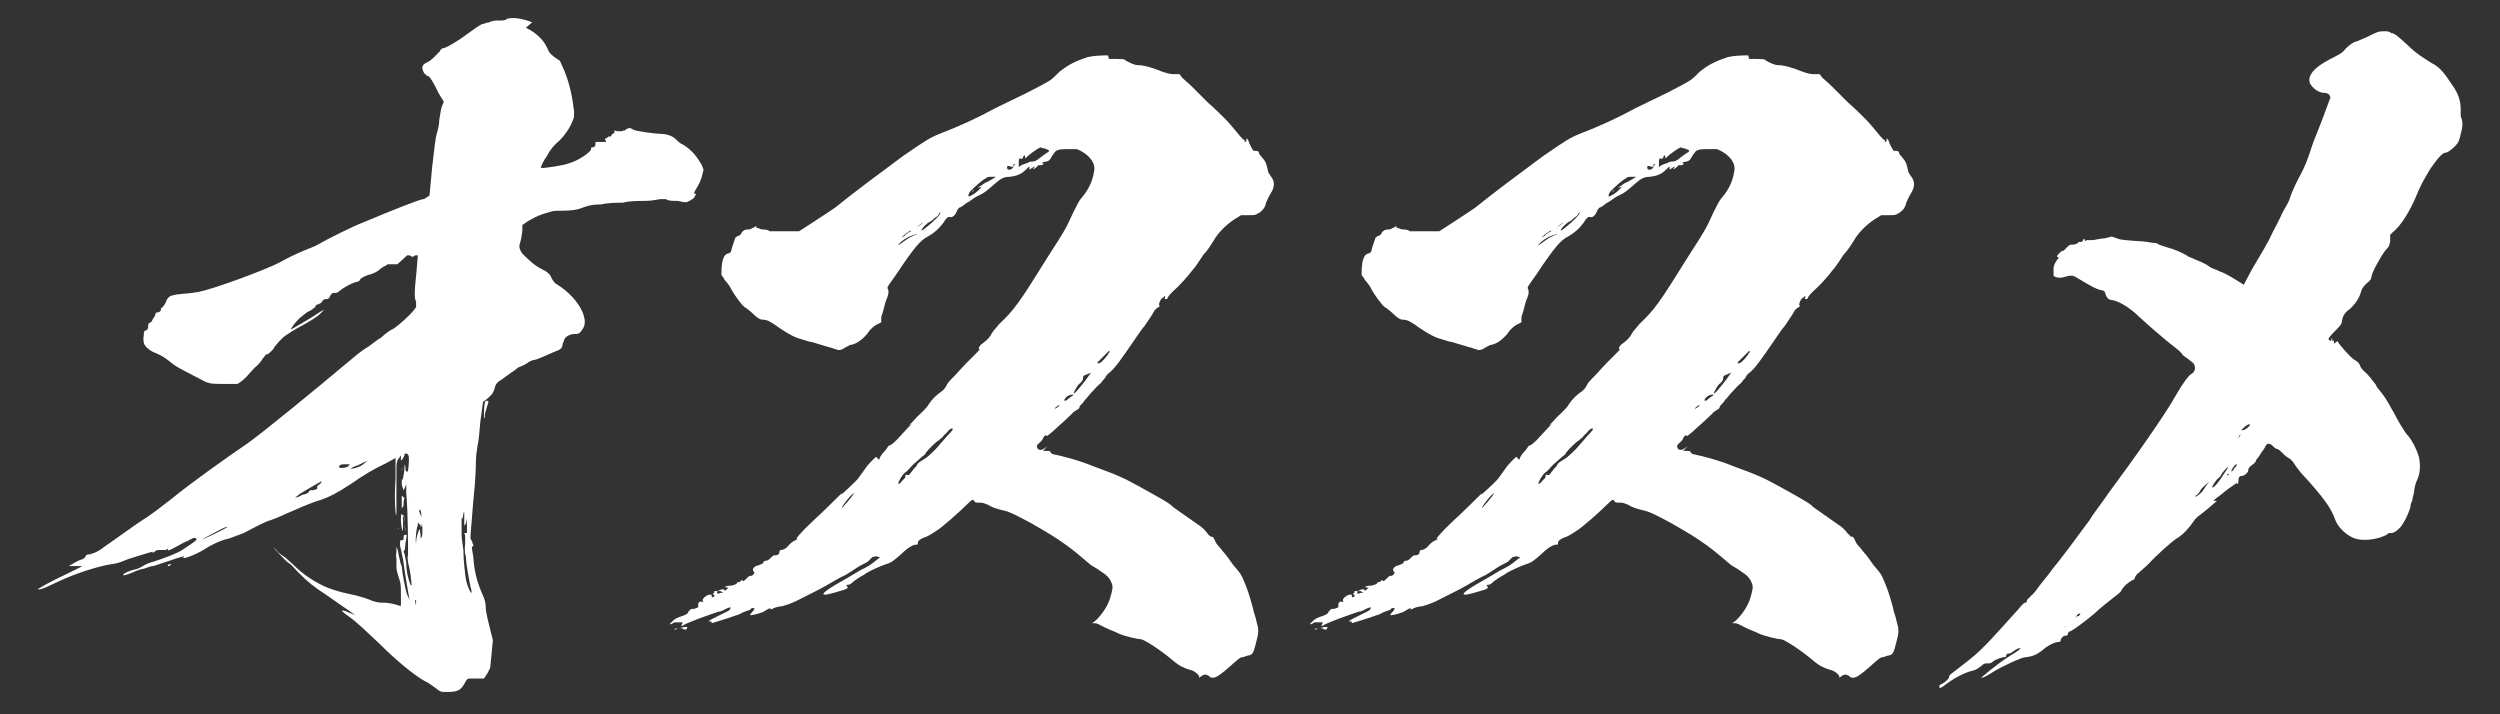 <?xml version="1.0" encoding="UTF-8"?>
<svg id="_レイヤー_1" data-name="レイヤー_1" xmlns="http://www.w3.org/2000/svg" width="280" height="80" version="1.1" viewBox="0 0 280 80">
  <rect x="0" y="0" width="280" height="80" fill="#333333" stroke="none"/>
  <!-- Generator: Adobe Illustrator 29.2.1, SVG Export Plug-In . SVG Version: 2.1.0 Build 116)  -->
  <defs>
    <style>
      .st0 {
        fill: #fff;
      }
    </style>
  </defs>
  <path class="st0" d="M58.9,3.1c1.2.6,2,1.4,2.4,2.3.2.5.3.6.8,1l.6.4.5,1.1c.6,1.5.9,2.9,1.1,4.6,0,.6,0,.7-.2,1.1-.3.8-.9,1.6-1.4,2.1-.7.6-1.1,1.1-1.4,1.7-.3.4-.8,1.3-.7,1.4s2.7-.3,3.1-.5c1.1-.3,2.5-1.3,2.5-1.6,0-.2,0-.2.2-.2.2,0,.3-.2.3-.4v-.2c0,0,.6,0,.6,0,.3,0,.6,0,.6,0,0,0,0,0-.1-.2,0-.2-.1-.2,0-.2s.2,0,.3-.2c0,0,0,0,.2,0s.2-.2.2-.2c0,0,.2-.2.3-.2s0,0,0-.2,0,0,.5,0,.5,0,.5-.2q0-.2,0,0c0,.2.1.2.3,0,.3-.2.5-.2.8,0,.2.2,2.7.5,3.2.5s1.2.2,1.6.6c.2.2.5.5.8.6,1,.6,1.6,1.4,2.1,2.3l.2.5-.2.8c-.1.4-.4,1-.6,1.3-.3.5-.3.6-.2.6.2,0,.2,0,0,.3,0,.2-.4.4-.6.5-.3.2-.4.2-1.3,0-.6,0-1.1,0-1.3-.2-.2,0-.3,0-.6,0-.2,0-.9.2-1.7.2s-1.9,0-2.5.2c-.6,0-1.7,0-2.5.2-1.2,0-1.5.2-1.9.3-.7.3-1.4.4-2.4.4s-1,0-1.6.2c-.9.2-2.1.8-2.6,1.2l-.3.2v.7c-.1.5-.1.8-.2,1.1-.2.6-.2.8.2,1.4.6.6,1.3,1.3,2.1,1.7.8.4,1,.6,1.2,1.1.1.2.4.6.5.6,1.3.8,2.5,2,3,3.3.3.9.3,1.4-.3,2.1-.2.2-.3.2-.6.2-.4,0-1,.2-1.2.6,0,.2-.2.4-.2.6q0,.4-.4.6c-.6.2-2.2,1-2.7,1.1-.2,0-.7.2-.9.4-.3.2-.6.3-.8.4-.2,0-.5.4-.9.6-.3.2-.8.6-1.1.8-.5.3-.7.5-.8,1-.2.6-.3.7-1,1.3l-.3.2-.3,2.2c-.1,1.2-.2,2.3-.3,2.6-.1.6-.2,1.4-.2,1.8,0,.2,0,1.9-.3,4.6-.3,3.9-.4,4.2-.2,4.3,0,0,.1.2.1.2s0,.2.1.3v.2c.1,0,0,0,0,0-.2,0-.2,0,0,1.1.1,1.6.4,2.8,1,4.2.3.6.4,1.1.4,1.5,0,.7.4,2,.6,2.9l.2.8-.3,3.1-.3.6-.4.6h-.3c-.2,0-.4,0-.7,0-.2,0-.4,0-.6,0-.2,0-.3,0-.6.6-.4.7-.8.9-1.8.9s-.8,0-1.5-.5c-.3-.2-.8-.6-1.1-.7-1.1-.6-3.1-2.2-5.1-4.2-1.5-1.4-2.5-2.4-3.5-3.1-.7-.5-.9-.7-.5-.6.2,0,.5.2.8.3s.5.2.5.2-2-1.4-3.3-2.3c-1.4-.9-2-1.4-3.1-2.5-.4-.4-.8-.9-1-1-.4-.2-1.6-1.6-1.8-1.8,0-.2,0,0,0,0,0,0,.3.2.5.5.2.2.6.5.8.6.2.2.7.6,1,.9,1,1,2.2,1.8,3.5,2.4.4.2,1.6.6,2.6.8,1.1.2,2.3.6,2.7.8.6.2.9.2,1.3.2.6,0,1.3.2,1.6.3.2,0,.2.2.3,0,0,0,0-.6,0-1.2,0-1,0-1.2-.2-1.8-.2-.6-.3-1-.3-1.3,0-.3,0-.7,0-.9,0-.2-.1-.3,0-.8v-.6c0,0,.2.6.2.6,0,.2.1.6.2,1,0,.2.2.6.2.7,0,.4.4,2.6.6,3.1.3.6.3.8.2.2-.1-.5-.5-2.9-.6-3.7,0-.4-.2-.9-.2-1.1,0-.2-.2-.7-.2-1,0-.5,0-.5.2-.5s.2,0,.2-.3c0-.3.1-.3.2-.3.2,0,.2,0,0,1,0,.8-.2.9-.2.8,0-.2,0,0,0,0,0,0,0,.2.1.3,0,0,.1.5.2,1,0,1,.2,1.7.4,2.3.1.3.2.3.2.2-.1-1.4-.3-2.1-.4-2.5,0-.2-.1-.6,0-.8,0-1.1,0-4.8-.2-7,0-1,0-1.3,0-1.5.2-.5.3-1.8.3-2.3,0-.4-.1-.6-.3-.6s-.2,0-.2.2c0,0-.1.2-.2.4l-.2.2v-.6s-.2.3-.2.3c-.3.3-.3.8-.3,1.2,0,.2,0,1,0,1.9,0,.9,0,1.9,0,2.4,0,1,0,1.2-.1.6-.1-1.3-.1-2.1,0-3.8,0-1,0-1.8,0-2v-.3s-1.1.6-1.1.6c-1.5.7-2.6,1.4-3.9,2.3-1.5,1-2.5,1.5-3.4,1.8-1.1.3-2.6,1-4,1.6-.6.3-1.4.6-1.7.7-.2,0-1.6.7-2.9,1.4-.5.2-1.1.4-1.6.6-1,.2-2,.7-3.1,1.4-.7.4-1.7.8-2,.8s0,0,0-.2q0,0,0,0c0,0-.8.2-1.6.5-.7.2-1.7.6-1.9.6-.2,0-.7.2-1,.3-.2,0-.8.2-1.2.4-.7.3-1.2.4-1.1.3,0-.2.8-.5,1.2-.6.2,0,.7-.2,1-.4.3-.2.8-.4,1.2-.5,1-.3,2.8-1,3.2-1.3.9-.6,1.7-1.1,1.6-1.2,0-.2-.4-.2-.6,0-.2,0-.3.2-.4.2s-.7.3-1.2.6q-1.1.6-1,.4c0-.2,0-.2-.2,0,0,0-.2,0-.6,0-.4,0-.5,0-.7.2q-.3.2-.2,0t0,0c-.2,0-2,.6-2.7.8-1,.4-1.2.5-2,.6-1.3.2-3.9,1-5.8,1.9-1.3.6-2,1-2.4.9,0,0,.8-.5,2-1.1,2.5-1.2,3.3-1.6,2.9-1.5-.2,0-1.4,0-1.4,0s1-.6,1.3-.7c.2,0,.5-.2.6-.4,0-.2.3-.2.3-.2.3,0,1.1-.3,1.7-.8.9-.6,3.6-2.6,4.9-3.4.6-.4,1.9-1.4,2.8-2.1,2.2-1.8,6.3-4.7,8.5-6.2,1.8-1.3,7.2-5.7,11.6-9.4.7-.6,1.5-1.2,1.9-1.4.3-.2,1-.8,1.4-1,.4-.4,1.1-.9,1.4-1,.6-.4,1.8-1.5,2.2-2l.3-.4v-.6c-.2-.4-.2-1.1,0-2.9l.2-2.3h-.3c-.2.2-.4.2-.6,0h-.3c0,0-1.1,1-1.1,1h-.5c-.3,0-.6,0-.6,0,0,0-.2.2-.3.2s-.3.2-.5.3c-.4.4-.9.6-1.4.7-.5.2-.9.4-.9.6,0,0-.2.2-.5.2-.6.2-1.3.6-1.8,1-.2.2-.3.2-.5.2-.2,0-.4,0-.6.5-.1.2-.3.2-.4.2s-.2,0-.4.2c0,.2-.3.3-.5.4-.2,0-.3.2-.3.3,0,0-.3.2-.4.3s-.5.2-.8.5c-.6.5-.8.6-.6.5q0,0-.2.2c-.4.4-.8,1-.7,1,0,0,2.3-1.3,3.3-2l.4-.2-.4.4c-.5.5-1.4,1-2.5,1.6-.4.2-1,.6-1.3.8-.5.3-1.3,1.2-1.5,1.6-.2.2-.5.6-.8.6,0,0-.2.2-.4.5-.1.2-.5.7-.9,1-.3.3-.7.8-.9,1s-.4.4-.7.6l-.3.2h-1.4c-1.6,0-1.8,0-2.7-.5-2.3-1.2-2.8-1.4-3.6-2.1-.8-.6-1.1-.7-1.8-1-.4-.2-.9-.6-1-1,0-.2-.1-.5,0-.8,0-.4,0-.5.2-.6.2,0,.3-.2.3-.5,0-.2,0-.2.1-.3,0,0,.3-.2.3-.2,0,0,.1-.3.2-.4s.2-.3.2-.4q0-.2.2-.2c.2,0,.5-.2.4-.3,0,0,0-.2.2-.3.2-.2.3-.4.4-.6,0-.2.2-.4.4-.6,0,0,.3-.2,1.5-.3.6,0,1.6-.2,1.7-.2,2-.4,7.8-2.6,9.1-3.3.7-.4,1.9-1,2.9-1.4.5-.2,1-.4,1.2-.5,1.4-.8,4-2.1,5.3-2.6,3.1-1.3,6.1-2.5,6.7-2.6.2,0,.3-.2.4-.2l.3-.2.3-3.2c.2-1.8.4-3.4.5-3.7.1-.3.3-1,.3-1.6.1-.6.2-1.3.3-1.5l.2-.5-.6-1c-.5-1.1-1-1.9-1.2-1.9s-.2-.2-.4-.3c-.1-.2-.2-.4-.2-.6q0-.4.5-.6c.5-.2,1.1-.9,1.5-1.3,0-.2.3-.3.3-.3.3,0,1.1-.5,1.9-1,1.4-1,2.2-1.6,2.5-1.7.2,0,.5-.2.8-.2.3-.2.7-.2,1.1-.2s.7,0,.9-.2c.7-.2,1.8,0,2.8.4ZM19.2,63.2c0,0-.2.2-.3.2s-.2,0,0-.2c.2,0,.3,0,.2,0ZM20.7,62.4c0,0,0,0,0,.2q0,0,0,0,0,0,0,0,0,0,0,0ZM24.9,59.2c-.4.2-2.3,1.2-2.2,1.2s2.8-1.3,2.8-1.4c0,0-.2,0-.6.2ZM36,53.9c0,0-1.6.9-2.4,1.4q-.8.6-.4.4c.2,0,.5-.2.7-.3.3,0,.6-.2.7-.3,0-.2.2-.2.4-.2.3,0,.7-.2.5-.3,0,0,0-.2.2-.3s.3-.3.3-.3ZM39.3,52c0,0-.2,0-.6,0s-.6,0-.7.2c0,.2-.1.2.2.2s.7,0,.9-.3c0,0,.2-.2,0-.2ZM40.1,52.1c-.6.2-.9.4-.8.4.3,0,1.1-.2,1.5-.6.6-.4.3-.3-.7.2ZM42.5,69.9c0,0,0,0,.2,0,.2,0,0,0,0,0-.2,0-.2,0-.2,0ZM44.6,59.1v.2c0,0-.1,0,0-.2,0-.2,0-.2,0,0ZM44.6,59.7c0,.4,0,.7,0,.4,0-.2,0-.3,0-.5,0,0,0-.2,0,0ZM45.1,57.9c.1.4,0,1.7,0,1.6-.1-.2-.2-.8-.2-1.4,0-.6.1-.7.3-.2ZM45.4,52.2q0,.6.1.6,0,0,.2,0c.2,0-.2,1.7-.5,2.1,0,0-.1-.2-.2-.6,0-.2,0-.6,0-.8,0-.3,0-.6,0-.9.1-.4.1-.3,0,.2,0,.4,0,.8,0,.9.1.2.2-.3.3-1.2q0-.8.1-.2ZM45,55.5l.2.2c.2,0,0,.2,0,.6,0,.2,0,.5-.1.5s0,0-.1.2c0,.6,0,0,0-1,0-.6,0-.7,0-.6ZM45.2,57.7c0,0,.2,1.5.2,1.8,0,.3-.1-.6-.1-1.2,0-.3-.1-.6,0-.6ZM46.3,55.9c0-.2-.1-.2,0,0,0,.2,0,.6,0,.9v.6s0-.6,0-.6c0-.5,0-.7,0-.9ZM46.5,67.2v-.2c0,0,0,.2,0,.2,0,0,0,.4.1.6,0-.2,0-.5,0-.6ZM47.1,59v-.2c-.1,0-.3-.3-.3-.3v.3c-.2.5-.3,1.7-.2,2.1v.3c0,0,0-.4,0-.4,0-.6.3-1.5.4-1.5s0,.2.1.5v.5c.1,0,.2-.4.2-.4,0-.2,0-.6,0-.9-.1-.5-.1-.4-.1-.2v.2ZM47,57.1c0,0-.1.2,0,.3,0,0,.1.3.2.5v.3c0,0,0-.3,0-.3,0-.4-.1-1-.2-.8ZM47.1,54.9c0-.2,0,0-.1.2,0,.3,0,.5,0,.3v-.6ZM47.1,53c0-.2,0,0-.1.2,0,.2,0,.4,0,.2v-.5ZM50.8,56.7c0,0,0,0,0,.2,0,0,0,0,0,0,0,0,0,0,0-.2ZM50.9,57.1c0,0,0,0,0,0,0,.2,0,.2,0,.2v-.2ZM51.7,58c0,.7,0,1.3,0,1.8,0,.4.1,1.2.2,1.8,0,1.2.2,2.8.3,3.4.1.5.5,1.5.6,1.4,0,0,0-.2,0-.3-.2-.6-.6-3.1-.6-3.4,0-.2,0-.5-.1-.6,0-.2-.1-.6,0-1.2,0-.6,0-.8,0-.9-.1-.2-.1-.4,0-.3q.2,0,.2,0c0,0,0-.5,0-.9,0-.8,0-.9-.1-.2l-.2.3v-.5c0-1.4,0-1.4-.2-.3ZM54.5,44.9q0,0,.2,0c0,0,0,.2-.1.5-.1.2-.2.7-.3,1,0,.4,0,.5-.1.4,0-.2,0-1.2.1-1.7q.1-.3.2-.2Z"/>
  <path class="st0" d="M124.2,6.6c1.5,0,1.8,0,1.9.2.4.2.9.5,1.4.5s1.4.2,2.6.7c.6.2.9.3,1.3.3h.7l.3.4c.2.2.7.6,1.1,1,.4.4,1.2,1.2,1.8,1.8.7.6,1.5,1.4,1.9,1.8.4.4,1,1.1,1.4,1.6.4.5.7.8.8.8s0,0,0,0,0,0,0,.2c0,0,.2,0,.2-.2,0-.2,0-.3.2,0,.1.4.5,1.1.6,1.2,0,0,.2,0,.3,0,.2,0,.2,0,.3.2,0,.2.2.3.4.6.4.4.5.9.6,1.4,0,.2.2.4.3.6.5.6.5,1.2,0,2-.2.3-.4.8-.5,1-.1.6-.5,1-.9,1.2-.3.2-.4.2-1.1.2h-.8l-.8.5c-.9.6-1.8,1.5-2.3,2.4-.2.3-.6,1-1.1,1.5-.4.6-.9,1.4-1.2,1.7-.6.8-1.5,1.8-2.3,2.5-.4.4-.5.6-.5.6,0,0,0,.2-.2.2s-.2,0-.1-.2c0-.2,0-.2-.2,0-.4.2-.6.9-.4,1,0,0,0,0-.3.2-.3.2-.3.3-.6.8-.2.3-.6.9-.8,1.2-.3.3-.8,1.1-1.3,1.8-1.3,1.9-2,2.9-2.6,3.4-.3.2-.5.5-.5.6,0,0-.3.3-.5.6-.3.2-.7.7-1,1-.3.3-.5.6-.6.7,0,0-.2.2-.2.2,0,0-.1.2-.3.4-.2.2-.3.3-.3.4,0,0,0,.2-.3.3-.2.2-.4.2-.4.3,0,0-.7.7-1.5,1.4-1.4,1.3-1.5,1.3-1.5,1.2q-.1-.2-.4.3c0,.2-.4.5-.5.6-.2.2-.2.3-.1.5.1.2.4.3.8,0l.3-.2-.5.5h.4c.3,0,.4,0,.5.2,0,0,.1.2.4.2.9.2,2.6.6,4.3,1.3,3,1.1,3.4,1.3,5.4,2.4,2.9,1.6,3.2,1.8,3.6,2.2.3.2,1.4,1,2.7,1.9.5.3.9.7,1.1,1s.4.4.4.4c.2,0,.3,0,.5.5.1.3.4.6.6.8.1.2.5.6.8,1,.3.4.6.9.9,1.2.4.5.6.6,1.1,1.9.4,1,.6,1.8.8,2.5.1.6.4,1.3.4,1.5.3,1,.3,1.3,0,2.4-.3,1.2-.4,1.4-.8,1.5-.2,0-.6.2-.7.2-.3,0-.5.2-1.4,1-1,.9-1.6,1.3-1.9,1.3s-.3,0-.5-.2c-.4-.2-.5-.2-.8,0l-.3.2v-.2c-.2-.3-.6-.6-1.1-.7-.6-.2-1.1-.4-1.8-1-1.4-1.2-3.3-2.4-3.6-2.4s-1.7-.3-2.4-.6c-.4-.2-1.2-.5-1.6-.7-.8-.4-.9-.5-1.2-.5h-.3c0,0,.3-.2.3-.2.7-.6,1.4-1.6,1.7-2.5.3-1,.4-1.4.2-1.8-.2-.6-.7-1-1.2-1.3-.2-.2-.8-.5-1.1-.7-.7-.6-2-1.7-2.7-2.2-1.4-1-2.1-1.4-4-2.5-1.9-1-2.4-1.3-3.4-1.5-.8-.2-1.2-.4-1.5-.6-.2,0-.3-.2-.8-.2s-.6,0-.7-.2c-.1-.2-.2-.2-.8.4-.7.7-2.8,2.6-3.5,3-.3.2-.9.6-1.3.7-.5.2-.7.4-.7.6,0,.2,0,.2-.2.2-.3,0-.9.3-1.6,1-.8.7-1.1,1-1.8,1.2-.6.2-1.7.7-2.2,1-.2.2-.5.3-.8.5-.3.2-.6.4-.8.6-.2.2-.4.2-.5.2q-.2,0,0,.2t-.5.4c-.7.2-1.6.5-2,.5s-.2-.3,1.5-1.3c.4-.2,1.9-1.1,2.4-1.4.8-.4,1.2-.6,1.9-1.2l.4-.3h-.2c-.2-.2-.6,0-.7,0,0,0-.3.3-.5.5-.3.2-.8.4-1.1.6-.3.2-.9.6-1.4.9-.5.2-1.5.8-2.2,1.2-.7.4-1.9,1-2.7,1.4-1.1.6-1.6.7-2.2.9-.4,0-1,.2-1.1.3-.2,0-.3.2-.2,0,0-.2-.2,0-.6.2-.2.2-1.3.5-1.6.5s0,0,0-.2c.2-.2.4-.4.4-.6,0,0,0,0-.2,0s-.3.2-.3.2-.7.2-1.2.5c-1.7.6-3.1,1-3.1,1,0,0,0,0,0-.2.2,0,0,0-.2,0s-.3,0,.9-.6c1-.5,1.3-.6,1.4-.8,0,0,0-.2,0-.2s-.6.2-.7.3c0,0-.3.2-.6.2-1.2.4-3.5,1.2-4.1,1.6q-.2,0,0-.2c0,0,0-.2.1-.2,0,0-.7,0-.9,0-.2,0-.3.2-.4.2h-.2c0,0,.3-.3.3-.3.2-.2.3-.3.8-.5.7-.2,1-.4,1-.6,0,0,.2-.2.3-.3.2,0,.3,0,.2,0,0,0,.3,0,.6-.2,0,0,0,0,0-.2s0,0,0-.2c.1-.2.3-.3.3-.2,0,0,0,0,.2,0s0,0,0-.2c0-.2.5-.6.8-.6s.2,0,.2.2c0,.2.3,0,.3,0,0,0,0-.2,0-.2-.2,0-.2-.2,0-.2,0,0,0,0,0-.2q0,0,0,0,0,0,0,0c0,0,0,0,.2,0,.2,0,.2,0,.1.2,0,0,0,.2.4,0h.3c0,0-.3-.2-.3-.2-.2,0-.3,0-.3,0,0,0,.3-.2.5-.2s.2,0,.2,0q0,0,0,0c0,.2.1.2.3,0l.2-.2h-.2c-.4,0-.1-.2.3-.2s.9-.2.9-.4c0,0,0,0-.2,0s-.2,0-.2,0c0,0,.2,0,.4,0,.2,0,.3,0,.4-.2q0,0,.2,0c0,.2.2,0,.4-.2.2-.2.3-.3.4-.3s.3,0,.4-.2q.2-.2,0-.3c-.2-.2,0-.6.6-.7.4-.2.5-.2.5-.3,0,0,0-.2.3-.2.2,0,.4-.2.5-.3.2-.2.3-.3.4-.3.5,0,.6-.2.6-.4q0-.2.2-.2c.2,0,.6-.2.8-.5.2-.2.4-.4.6-.5.4-.2.5-.2.3-.3,0,0,.4-.6,1.9-2,1.1-1,2.3-2.2,2.5-2.4.7-.7.8-.8.6-.5-.3.3,1.5-1.3,1.9-1.8.5-.7,1.1-1.5,1-1.4,0,0,0,0,0,0,0,0,.9-1,1-1s.2,0,.2.2c.2,0,.1.2.2,0,0-.2.4-.7.6-.9,0,0,.2-.2.3-.4s.2-.2.2-.2c0,0,.2,0,.8-.6.4-.4.9-1,1.2-1.3.5-.5.6-.6.3-.4-.3.2,0,0,.8-.9.5-.5,1.1-1,1.3-1.4.4-.6.8-1,1.5-1.5.3-.2.5-.6.6-.8.1-.2.5-.6.9-1,.3-.3.8-.9,1.2-1.3.4-.4.9-.9,1.1-1.1s.5-.5.4-.5c-.2,0,0-.4.3-.6.4-.3.8-.6,1.1-1.2.1-.2.5-.6.8-1,1.7-1.6,2.2-2.3,5.5-7.6,1.8-2.8,2-3.1,2.8-4.9.4-.8.7-1.4.9-1.6.7-.8,1.2-1.7,1.4-2.8.1-.5.1-.6,0-1-.3-.8-1.1-1.4-1.9-1.7-.2,0-.5,0-1.3,0q-1,0-1.2.4c0,0-.3.4-.4.6-.1.2-.2.3-.5.4-.4,0-.6.2-.4.2s0,.2-.2.2-.3,0-.3,0-.2.2-.3.3c-.3.2-.4.2-.2,0,.2-.2.1-.2-.2,0l-.3.2v-.2c0-.2,0-.2-.4.2-.5.5-1,.7-1.8.8-.7,0-1,.2-1.7.8-.8.7-1.1,1-2,1.4-.4.2-.8.6-1.1.7-.3.2-.5.4-.7.5-.2,0-.4.3-.5.6-.2.4-.5.6-.7.5q0,0-.2,0c0,0-.3.2-.5.6-.6.8-1.1,1.2-1.8,1.6-.8.4-1.5,1.2-3.5,4.2-.4.6-.8,1.1-.9,1.3q-.2.2,0,.5c0,.2,0,.2,0,.4,0,0-.1.4-.2.6-.1.2-.2.6-.3,1s-.2.7-.3,1v.6s-.6.3-.6.3c-.3.2-.5.4-.7.6-.5.8-1.4,1.5-2,1.6-.2,0-.5.2-.7.3-.4.3-.8.4-1.1.2-.2,0-.5-.2-.7-.2-.6-.2-1.4-.4-2-.6-.2,0-.8-.2-1.1-.3-.8-.2-1.5-.6-2.4-1.2-1-.7-1.4-1-2-1q-.4,0-1-.6c-.3-.3-.8-.7-1-.8-.3-.2-1.2-1.4-1.6-2.2-.1-.2-.4-.6-.6-.8-.1-.2-.3-.5-.4-.6,0-.3,0-1.4.2-1.8.1-.3.2-.5.5-.6.2,0,.4-.2.4-.3,0-.2.3-1,.4-1.3,0-.2.2-.3.4-.4.2,0,.3-.2.4-.4.2-.2.3-.3.7-.3s.4-.2.6-.2l.3-.2v.2c.2,0,.5.2.7.2.2,0,.6,0,.8.2.2,0,.8,0,1.9,0h1.4c0,0,1.7-1.1,1.7-1.1.9-.6,2-1.3,2.4-1.6,1.7-1.4,5.2-4,7.5-5.7,2.6-1.8,3.1-2.1,4.1-2.5,2.3-.9,4.1-1.7,6.3-2.9.8-.4,2.3-1.1,3.5-1.7,1.2-.6,2.3-1.2,2.6-1.4.3-.2.7-.6,1.1-1,.9-.7,1.6-1.1,3.1-1.6q.8-.2,2.3-.2ZM75.8,70.3q-.3.2-.3.2c.2,0,.2,0,.3,0,.2-.2.6-.2.8,0,.2,0,.2,0,.3,0,0,0,0-.2.1-.2,0-.2-.8,0-1.3.2ZM95.3,55.5c-.3.3-1.1,1.3-1,1.4,0,0,1.2-1.3,1.3-1.6,0-.2,0,0-.3.2ZM106.5,48c0,0-.3.2-.5.5-.3.2-.5.6-.6.6s-.2.2-.2.2,0,0,0,0c-.2,0-1.2,1-1.5,1.4,0,.2-.4.4-.6.6-.2.2-.6.5-.9.8s-.6.7-.8.8c-.3.2-.8,1-.8,1.3,0,0,.2,0,.4-.3.3-.3.4-.4.4-.5,0-.2,0-.3.2-.2,0,0,.2,0,.2,0s.2-.2.4-.5.4-.4.5-.6c0-.2.5-.5,1-.8.4-.3.9-.8,1.1-1,.2-.2.5-.6.7-.8s.5-.6.8-.9c.3-.3.5-.6.4-.6ZM101,27c-.6.6-.5.6,0,.2.3-.2.8-.6,1.1-.7.3-.2.6-.2.6-.3-.7.2-1.2.4-1.8.9ZM101.9,25.9c-.2,0-.9.6-.9.7,0,0,0,0,.3-.2.2-.2.3-.3.5-.4.2,0,.3-.2.2-.2ZM103.4,24.9c0,0-.7.5-.8.6,0,0,.7-.4.8-.6,0,0,0,0,0,0ZM105.2,23.9q0,0,0,0c0,0-.1.2-.2.3,0,0-.3.2-.3.2,0,0-.4.4-.5.4-.4.2-1,.8-1,1,0,.2,2.1-1.6,2.1-1.9,0,0,0-.2,0-.2ZM111.7,19.8h-.6c-.3,0-.6,0-.7.2-.2,0-1.1.8-1.7,1.4-.2.2-.3.6-.2.6.2,0,.8-.4,1.1-.7.4-.4.4-.5.1-.3,0,0-.2,0-.2,0,0,0,.4-.2.8-.5.5-.2.9-.5,1.1-.6l.3-.2ZM109.1,21.3c0,0,0,0-.2.2,0,0,0-.2.2-.2ZM113.5,18.6c0,0-.2.2-.4,0-.3,0-.6,0-.3,0,0,0,0,.2,0,.2q0,.2.2.2c.2,0,.3,0,.5-.3,0-.2.2-.2.2-.3,0,0-.2,0-.2,0ZM116.6,16.5c-.2,0-.9.5-1.4.9-.3.3-.4.4-.4.2,0,0,0-.2,0-.2s-.2,0-.2.2c0,0-.1.2-.2.2-.2,0-.2,0,0-.2.2-.2.2-.2,0,0-.3.2-.3.2-.3.7v.4s.3-.2.3-.2l.5-.2c.2,0,.3-.2.6-.2s.5,0,1.2-.6c.4-.3.8-.5.8-.6s-.3-.2-.6-.3c-.2,0-.3,0-.3-.2s0,0,0,0ZM118.4,45.5c-.3.2-.4.4-.1.2,0,0,.3-.2.3-.2,0-.2.1-.2-.2,0ZM120.3,44.2h-.2c-.4,0-.8.3-.9.6,0,0,0,.2.3,0,.2-.2.4-.3.5-.4l.3-.2ZM121.7,41.9c-.3.2-.4.2-.4.4s0,.3-.3.6c-.3.2-.5.6-.7,1-.1.2,0,.2.2,0,.2-.2,1.2-1.4,1.5-1.9.3-.3.2-.3-.4,0ZM124.2,39.3c0,0-1,1-1.2,1.2-.2.2,0,.2,0,.2.2,0,.5-.2,1.1-1,0-.2.3-.3.2-.3Z"/>
  <path class="st0" d="M195.9,6.6c1.5,0,1.8,0,1.9.2.4.2.9.5,1.4.5s1.4.2,2.6.7c.6.2.9.3,1.3.3h.7l.3.4c.2.2.7.6,1.1,1,.4.4,1.2,1.2,1.8,1.8.7.6,1.5,1.4,1.9,1.8.4.4,1,1.1,1.4,1.6.4.5.7.8.8.8s0,0,0,0,0,0,0,.2c0,0,.2,0,.2-.2,0-.2,0-.3.2,0,.1.4.5,1.1.6,1.2,0,0,.2,0,.3,0,.2,0,.2,0,.3.2,0,.2.2.3.4.6.4.4.5.9.6,1.4,0,.2.2.4.3.6.5.6.5,1.2,0,2-.2.3-.4.8-.5,1-.1.6-.5,1-.9,1.2-.3.2-.4.2-1.1.2h-.8l-.8.5c-.9.6-1.8,1.5-2.3,2.4-.2.3-.6,1-1.1,1.5-.4.6-.9,1.4-1.2,1.7-.6.8-1.5,1.8-2.3,2.5-.4.4-.5.6-.5.6,0,0,0,.2-.2.2s-.2,0-.1-.2c0-.2,0-.2-.2,0-.4.2-.6.9-.4,1,0,0,0,0-.3.2-.3.2-.3.3-.6.8-.2.3-.6.9-.8,1.2-.3.3-.8,1.1-1.3,1.8-1.3,1.9-2,2.9-2.6,3.4-.3.2-.5.5-.5.6,0,0-.3.3-.5.6-.3.2-.7.7-1,1-.3.3-.5.6-.6.7,0,0-.2.2-.2.2,0,0-.1.2-.3.4-.2.2-.3.3-.3.4,0,0,0,.2-.3.3-.2.2-.4.2-.4.3,0,0-.7.7-1.5,1.4-1.4,1.3-1.5,1.3-1.5,1.2q-.1-.2-.4.3c0,.2-.4.5-.5.6-.2.2-.2.3-.1.5.1.2.4.3.8,0l.3-.2-.5.5h.4c.3,0,.4,0,.5.2,0,0,.1.2.4.2.9.2,2.6.6,4.3,1.3,3,1.1,3.4,1.3,5.4,2.4,2.9,1.6,3.2,1.8,3.6,2.2.3.2,1.4,1,2.7,1.9.5.3.9.7,1.1,1,.2.2.4.4.4.4.2,0,.3,0,.5.5.1.3.4.6.6.8.1.2.5.6.8,1,.3.4.6.9.9,1.2.4.5.6.6,1.1,1.9.4,1,.6,1.8.8,2.5.1.6.4,1.3.4,1.5.3,1,.3,1.3,0,2.4-.3,1.2-.4,1.4-.8,1.5-.2,0-.6.2-.7.2-.3,0-.5.2-1.4,1-1,.9-1.6,1.3-1.9,1.3s-.3,0-.5-.2c-.4-.2-.5-.2-.8,0l-.3.2v-.2c-.2-.3-.6-.6-1.1-.7-.6-.2-1.1-.4-1.8-1-1.4-1.2-3.3-2.4-3.6-2.4s-1.7-.3-2.4-.6c-.4-.2-1.2-.5-1.6-.7-.8-.4-.9-.5-1.2-.5h-.3c0,0,.3-.2.3-.2.7-.6,1.4-1.6,1.7-2.5.3-1,.4-1.4.2-1.8-.2-.6-.7-1-1.2-1.3-.2-.2-.8-.5-1.1-.7-.7-.6-2-1.7-2.7-2.2-1.4-1-2.1-1.4-4-2.5-1.9-1-2.4-1.3-3.4-1.5-.8-.2-1.2-.4-1.5-.6-.2,0-.3-.2-.8-.2s-.6,0-.7-.2c-.1-.2-.2-.2-.8.4-.7.7-2.8,2.6-3.5,3-.3.2-.9.6-1.3.7-.5.2-.7.4-.7.6,0,.2,0,.2-.2.2-.3,0-.9.3-1.6,1-.8.7-1.1,1-1.8,1.2-.6.2-1.7.7-2.2,1-.2.2-.5.3-.8.5-.3.2-.6.4-.8.6-.2.2-.4.2-.5.2q-.2,0,0,.2t-.5.4c-.7.2-1.6.5-2,.5s-.2-.3,1.5-1.3c.4-.2,1.9-1.1,2.4-1.4.8-.4,1.2-.6,1.9-1.2l.4-.3h-.2c-.2-.2-.6,0-.7,0,0,0-.3.3-.5.5-.3.2-.8.4-1.1.6-.3.2-.9.6-1.4.9-.5.2-1.5.8-2.2,1.2-.7.4-1.9,1-2.7,1.4-1.1.6-1.6.7-2.2.9-.4,0-1,.2-1.1.3-.2,0-.3.2-.2,0,0-.2-.2,0-.6.2-.2.2-1.3.5-1.6.5s0,0,0-.2c.2-.2.4-.4.4-.6,0,0,0,0-.2,0s-.3.2-.3.2-.7.2-1.2.5c-1.7.6-3.1,1-3.1,1,0,0,0,0,0-.2.2,0,0,0-.2,0s-.3,0,.9-.6c1-.5,1.3-.6,1.4-.8,0,0,0-.2,0-.2s-.6.2-.7.3c0,0-.3.2-.6.2-1.2.4-3.5,1.2-4.1,1.6q-.2,0,0-.2c0,0,0-.2.1-.2,0,0-.7,0-.9,0-.2,0-.3.2-.4.2h-.2c0,0,.3-.3.3-.3.2-.2.3-.3.8-.5.7-.2,1-.4,1-.6,0,0,.2-.2.3-.3.2,0,.3,0,.2,0,0,0,.3,0,.6-.2,0,0,0,0,0-.2q0,0,0-.2c.1-.2.3-.3.3-.2,0,0,0,0,.2,0s0,0,0-.2c0-.2.5-.6.8-.6s.2,0,.2.2c0,.2.3,0,.3,0,0,0,0-.2,0-.2-.2,0-.2-.2,0-.2,0,0,0,0,0-.2q0,0,0,0,0,0,0,0c0,0,0,0,.2,0,.2,0,.2,0,.1.2,0,0,0,.2.4,0h.3c0,0-.3-.2-.3-.2-.2,0-.3,0-.3,0,0,0,.3-.2.5-.2s.2,0,.2,0q0,0,0,0c0,.2.1.2.3,0l.2-.2h-.2c-.4,0-.1-.2.3-.2s.9-.2.9-.4c0,0,0,0-.2,0s-.2,0-.2,0c0,0,.2,0,.4,0,.2,0,.3,0,.4-.2q0,0,.2,0c0,.2.2,0,.4-.2.2-.2.3-.3.4-.3s.3,0,.4-.2q.2-.2,0-.3c-.2-.2,0-.6.6-.7.4-.2.5-.2.5-.3,0,0,0-.2.3-.2.2,0,.4-.2.5-.3.2-.2.3-.3.4-.3.5,0,.6-.2.6-.4q0-.2.2-.2c.2,0,.6-.2.8-.5.2-.2.4-.4.6-.5.4-.2.5-.2.3-.3,0,0,.4-.6,1.9-2,1.1-1,2.3-2.2,2.5-2.4.7-.7.8-.8.6-.5-.3.3,1.5-1.3,1.9-1.8.5-.7,1.1-1.5,1-1.4,0,0,0,0,0,0,0,0,.9-1,1-1s.2,0,.2.2c.2,0,.1.2.2,0,0-.2.4-.7.6-.9,0,0,.2-.2.3-.4s.2-.2.2-.2c0,0,.2,0,.8-.6.4-.4.9-1,1.2-1.3.5-.5.6-.6.3-.4-.3.2,0,0,.8-.9.5-.5,1.1-1,1.3-1.4.4-.6.8-1,1.5-1.5.3-.2.5-.6.6-.8.1-.2.5-.6.9-1,.3-.3.8-.9,1.2-1.3.4-.4.9-.9,1.1-1.1s.5-.5.4-.5c-.2,0,0-.4.3-.6.4-.3.8-.6,1.1-1.2.1-.2.5-.6.8-1,1.7-1.6,2.2-2.3,5.5-7.6,1.8-2.8,2-3.1,2.8-4.9.4-.8.7-1.4.9-1.6.7-.8,1.2-1.7,1.4-2.8.1-.5.1-.6,0-1-.3-.8-1.1-1.4-1.9-1.7-.2,0-.5,0-1.3,0q-1,0-1.2.4c0,0-.3.4-.4.6-.1.2-.2.3-.5.4-.4,0-.6.2-.4.2s0,.2-.2.2-.3,0-.3,0-.2.2-.3.3c-.3.2-.4.2-.2,0,.2-.2.1-.2-.2,0l-.3.2v-.2c0-.2,0-.2-.4.2-.5.5-1,.7-1.8.8-.7,0-1,.2-1.7.8-.8.7-1.1,1-2,1.4-.4.2-.8.6-1.1.7-.3.2-.5.4-.7.5-.2,0-.4.3-.5.6-.2.4-.5.6-.7.5q0,0-.2,0c0,0-.3.2-.5.6-.6.8-1.1,1.2-1.8,1.6-.8.4-1.5,1.2-3.5,4.2-.4.6-.8,1.1-.9,1.3q-.2.2,0,.5c0,.2,0,.2,0,.4,0,0-.1.4-.2.6-.1.2-.2.6-.3,1s-.2.7-.3,1v.6s-.6.3-.6.3c-.3.2-.5.4-.7.6-.5.8-1.4,1.5-2,1.6-.2,0-.5.2-.7.3-.4.3-.8.4-1.1.2-.2,0-.5-.2-.7-.2-.6-.2-1.4-.4-2-.6-.2,0-.8-.2-1.1-.3-.8-.2-1.5-.6-2.4-1.2-1-.7-1.4-1-2-1q-.4,0-1-.6c-.3-.3-.8-.7-1-.8-.3-.2-1.2-1.4-1.6-2.2-.1-.2-.4-.6-.6-.8-.1-.2-.3-.5-.4-.6,0-.3,0-1.4.2-1.8.1-.3.2-.5.5-.6.2,0,.4-.2.4-.3,0-.2.3-1,.4-1.3,0-.2.2-.3.4-.4.2,0,.3-.2.4-.4.2-.2.3-.3.7-.3s.4-.2.6-.2l.3-.2v.2c.2,0,.5.2.7.2.2,0,.6,0,.8.2.2,0,.8,0,1.9,0h1.4c0,0,1.7-1.1,1.7-1.1.9-.6,2-1.3,2.4-1.6,1.7-1.4,5.2-4,7.5-5.7,2.6-1.8,3.1-2.1,4.1-2.5,2.3-.9,4.1-1.7,6.3-2.9.8-.4,2.3-1.1,3.5-1.7,1.2-.6,2.3-1.2,2.6-1.4.3-.2.7-.6,1.1-1,.9-.7,1.6-1.1,3.1-1.6q.8-.2,2.3-.2ZM147.5,70.3q-.3.2-.3.2c.2,0,.2,0,.3,0,.2-.2.6-.2.8,0,.2,0,.2,0,.3,0,0,0,0-.2.1-.2,0-.2-.8,0-1.3.2ZM167,55.5c-.3.3-1.1,1.3-1,1.4,0,0,1.2-1.3,1.3-1.6,0-.2,0,0-.3.2ZM178.2,48c0,0-.3.2-.5.5-.3.2-.5.6-.6.6s-.2.2-.2.2,0,0,0,0c-.2,0-1.2,1-1.5,1.4,0,.2-.4.4-.6.6-.2.2-.6.5-.9.8s-.6.7-.8.8c-.3.2-.8,1-.8,1.3,0,0,.2,0,.4-.3.3-.3.4-.4.4-.5,0-.2,0-.3.2-.2,0,0,.2,0,.2,0s.2-.2.4-.5.4-.4.5-.6c0-.2.5-.5,1-.8.4-.3.9-.8,1.1-1,.2-.2.5-.6.7-.8s.5-.6.8-.9c.3-.3.5-.6.4-.6ZM172.7,27c-.6.6-.5.6,0,.2.3-.2.8-.6,1.1-.7.3-.2.6-.2.6-.3-.7.2-1.2.4-1.8.9ZM173.6,25.9c-.2,0-.9.6-.9.7,0,0,0,0,.3-.2.2-.2.3-.3.5-.4.2,0,.3-.2.2-.2ZM175.1,24.9c0,0-.7.5-.8.6,0,0,.7-.4.8-.6,0,0,0,0,0,0ZM176.8,23.9q0,0,0,0c0,0-.1.2-.2.3,0,0-.3.2-.3.2,0,0-.4.4-.5.4-.4.2-1,.8-1,1,0,.2,2.1-1.6,2.1-1.9,0,0,0-.2,0-.2ZM183.4,19.8h-.6c-.3,0-.6,0-.7.2-.2,0-1.1.8-1.7,1.4-.2.2-.3.6-.2.6.2,0,.8-.4,1.1-.7.4-.4.4-.5.1-.3,0,0-.2,0-.2,0,0,0,.4-.2.8-.5.5-.2.9-.5,1.1-.6l.3-.2ZM180.8,21.3c0,0,0,0-.2.2,0,0,0-.2.2-.2ZM185.2,18.6c0,0-.2.2-.4,0-.3,0-.6,0-.3,0,0,0,0,.2,0,.2q0,.2.2.2c.2,0,.3,0,.5-.3,0-.2.2-.2.2-.3,0,0-.2,0-.2,0ZM188.3,16.5c-.2,0-.9.5-1.4.9-.3.3-.4.4-.4.2,0,0,0-.2,0-.2s-.2,0-.2.2c0,0-.1.2-.2.2-.2,0-.2,0,0-.2.2-.2.2-.2,0,0-.3.2-.3.2-.3.7v.4s.3-.2.3-.2l.5-.2c.2,0,.3-.2.6-.2s.5,0,1.2-.6c.4-.3.8-.5.8-.6s-.3-.2-.6-.3c-.2,0-.3,0-.3-.2s0,0,0,0ZM190.1,45.5c-.3.2-.4.4-.1.2,0,0,.3-.2.3-.2,0-.2.1-.2-.2,0ZM192,44.2h-.2c-.4,0-.8.3-.9.6,0,0,0,.2.3,0,.2-.2.4-.3.5-.4l.3-.2ZM193.4,41.9c-.3.2-.4.2-.4.4,0,.2,0,.3-.3.6-.3.2-.5.6-.7,1-.1.2,0,.2.2,0,.2-.2,1.2-1.4,1.5-1.9.3-.3.2-.3-.4,0ZM195.9,39.3c0,0-1,1-1.2,1.2-.2.2,0,.2,0,.2.2,0,.5-.2,1.1-1,0-.2.3-.3.2-.3Z"/>
  <path class="st0" d="M261.8,38.2c.1.3,1.4,1.8,1.9,2.1.3.2.5.3.6.6.1.3.3.5.5.7.4.3,1,1.1,1.3,1.5,0,.2.6.8,1,1.4.4.6.8,1.4,1,1.7.4.8,1.2,2.2,1.6,2.6.5.6.9,1.4,1.2,2.3.2.9.2,1.9-.2,2.7-.1.2-.3.8-.3,1.1,0,.3-.2.8-.2,1,0,.2-.2.5-.2.6,0,.6-.8,2.2-1.2,2.6-.4.4-.7.6-1,.6s-.3,0-.5.2c-1.2.6-2.7.7-3.6.4-1-.4-1.9-1.3-2.2-2.2-.4-1.2-1.4-2.5-3.2-4.5-.6-.6-1.2-1.4-1.3-1.6-.1-.2-.4-.5-.5-.6,0,0-.4-.2-.7-.5-.2-.2-.6-.6-.7-.6-.2,0-.4-.2-.6-.4-.2-.2-.4-.2-.5-.2s-.2.2-.3.3c0,.2-.4.6-.5.8s-.4.6-.5.7c0,.2-.3.5-.5.6-.3.2-.4.4-.4.6,0,.2-.4.6-.7.6s-.4.2-.4.6c0,.3-.1.4-.2.2,0,0-.3.2-1,.7-.5.4-1.1.9-1.3,1l-.3.3h.2c.2,0,.2,0,.2,0,0,0-1.6,1.4-2.2,1.8,0,0-.3.3-.5.6-.4.6-1.1,1.4-1.8,1.8-.5.3-2.2,1.8-3.2,2.9-.3.3-.8.7-1,.9-.3.2-.4.4-.5.6,0,.2-.1.2-.3.3-.4.2-.9.6-1.2,1.1,0,.2-.6.6-1.1,1-.5.4-1.4,1.1-1.9,1.6-1.2,1-2.3,1.8-2.7,2-.2,0-.3.2-.3.3,0,.2-.2.2-.3.2-.2,0-.5.3-.5.5,0,0,0,.2-.2.2-.4,0-1.1.3-1.7.8-.7.6-1.2.8-1.9.9-.4,0-.8.2-1.3.4-1.1.5-2.3,1.1-2.7,1.4-.3.2-1,.6-1.1.5,0,0,1.7-1.5,3.3-2.5.7-.4,1.2-.8,1.1-.8s-.3,0-.6.2c-.3.2-.5.4-.7.4s-.2,0-.3.2,0,.2-.2.2c-.3,0-1.1.3-1.3.5-.2.2-.3.2-.6.2s-.4,0-.7.3c-.3.2-.5.4-.9.5-1,.2-2.4,1-3.4,1.8-.3.2-.4.2-.4,0s.1-.2.3-.3c.4-.2.8-.6.8-.8,0-.2.2-.3,1.1-1,1.3-1,2-1.5,3.6-3.2,1.3-1.4,2-2.2,3-3.3.4-.5.7-.8.8-.8s.2,0,.2-.2.4-.4.5-.6c.3-.2.7-.8,1-1.2.3-.4,1-1.2,1.4-1.8,1-1.2,2.4-3.1,4.1-5.4.6-1,1.6-2.2,2.1-3,2.9-3.9,6.5-9,7.7-11.2.7-1.2,1.3-2,1.6-2.2.4-.2.5-.6.4-.9,0-.2-.2-.4-.5-.6-.2-.2-.7-.5-.8-.6-.1-.2-.5-.6-.8-.8-1.4-1.1-2.9-2.4-4.1-3.5-1-1-2.3-1.8-3.1-1.9-.4,0-.6-.4-.7-.7q0-.3-.4-.4c-.5,0-1.8-.8-2.8-1.4-.5-.3-.6-.3-1.7,0-.5,0-.6,0-.9-.2,0,0,0-.2,0-.2v-.7c.1-.5.2-.6.4-.9.2-.2.2-.3.1-.3-.2,0-.1-.2.1-.4s.3-.2.3-.3c0,0,.2,0,.2,0s.2-.2.2-.2.2-.2.3-.3c.2-.2.3-.2.6-.2s.6-.2.6-.3c0,0,0,0,.2,0s.2,0,.3-.2.2-.2.2,0,.2,0,.2,0,.3,0,.6,0,.9-.2,1.4-.2l.8-.2.6.2c.5.2,1.1.2,2.2.3.9,0,1.7.2,1.8.2.2,0,.5,0,.7.2l.9.3c.8.2,1.7.6,2.2.9.2.2.7.3.8.4.5.2,1.3.5,1.8.9.3.2.8.3,1.1.5.7.2,1.9,1,2.4,1.3l.3.2.9-1.7c1.3-2.2,1.8-3,2.3-4.1.3-.6.9-1.7,1.1-2.2.3-.6.7-1.2.8-1.5.3-1,.9-2.2,1.4-3.1.3-.6.6-1.3.9-2.2.2-.7.7-2,1-2.7.8-2,1.2-3.3,1.3-3.4,0-.4-.3-.6-.7-.6-.6,0-1.3-.5-1.6-1.1q-.1-.4,0-.7c.3-.8,1.1-1.4,2.9-2.3.6-.3.8-.5.9-.6.2-.3.8-.8,1.2-1,.2,0,.8-.3,1.5-.6,1-.5,1.2-.6,1.7-.6s.7,0,.9.2c.4,0,.8.4,1.9,1.4.9.9,1.9,1.5,2.7,2,.8.4,1.3,1,2.1,2.2.8,1.1,1.1,1.9,1.1,3,0,.3,0,.6,0,.7.2.5.3,1,0,2-.1.6-.3,1-.4,1.1-.3.4-1,1-1.3,1s-.8.5-1.7,1.8c-.9,1.5-1.1,1.9-1.6,3.1-.7,1.7-1.8,3.4-2.6,4l-.3.3v.7c-.1.6-.2.7-.5,1-.5.6-1.6,2.6-1.6,3,0,.2-.1.4-.6.8-.4.4-.5.6-.6,1-.3.9-.8,1.4-1.2,1.8-.6.4-.8.8-.9,1.3,0,.4-.2.6-1,1.4-.3.3-.5.6-.5.6,0,0,0,.2.1.2.1.2.2,0,.2,0,0,0,0-.2.1-.2,0,0,0,0,0,0q0,0,0,.2c.1.2.2,0,.2,0,0,0,0,.2,0,.4ZM231.7,69.9c0,0,0,0-.3.2-.3.2-.3.3,0,0,0,0,.2-.2.2-.2ZM232.6,69l-.2.2.3-.2c.2,0,.3-.2.3-.3,0,0-.2,0-.4.2ZM247.9,53.6c0,0-.8.6-1.1.9-.2.2-.3.3-.4.5,0,0-.1.2-.3.4l-.3.2h.2c.3-.2.6-.4.9-.9.1-.2.4-.6.5-.7.2-.2.4-.5.4-.4ZM249.5,52.3c0,0-.5.5-.7.8,0,.2-.3.4-.5.6-.4.5-.6.9-.5.9.2,0,.7-.6,1.2-1.4.3-.5.6-.8.5-.9ZM249.7,53.1c0,0-.2,0-.2,0-.2.2,0,.2.2,0,.2,0,0,0,0,0ZM250.5,52c-.2,0-.6.6-.6.8,0,0,.2,0,.3-.3.3-.3.4-.5.3-.5ZM251,48.6c0,0,0,0-.2.2,0,.2-.3.2-.2.2s.2,0,.3-.2c0-.2.2-.2.1-.2ZM251.3,47.9c-.2.2-.3.2-.2.3,0,0,.2,0,.5-.2.3-.2.3-.3.4-.4,0-.2-.4,0-.7.3ZM261.9,37.5c0,0,0,0,0,.2,0,0,0-.2,0-.2Z"/>
</svg>